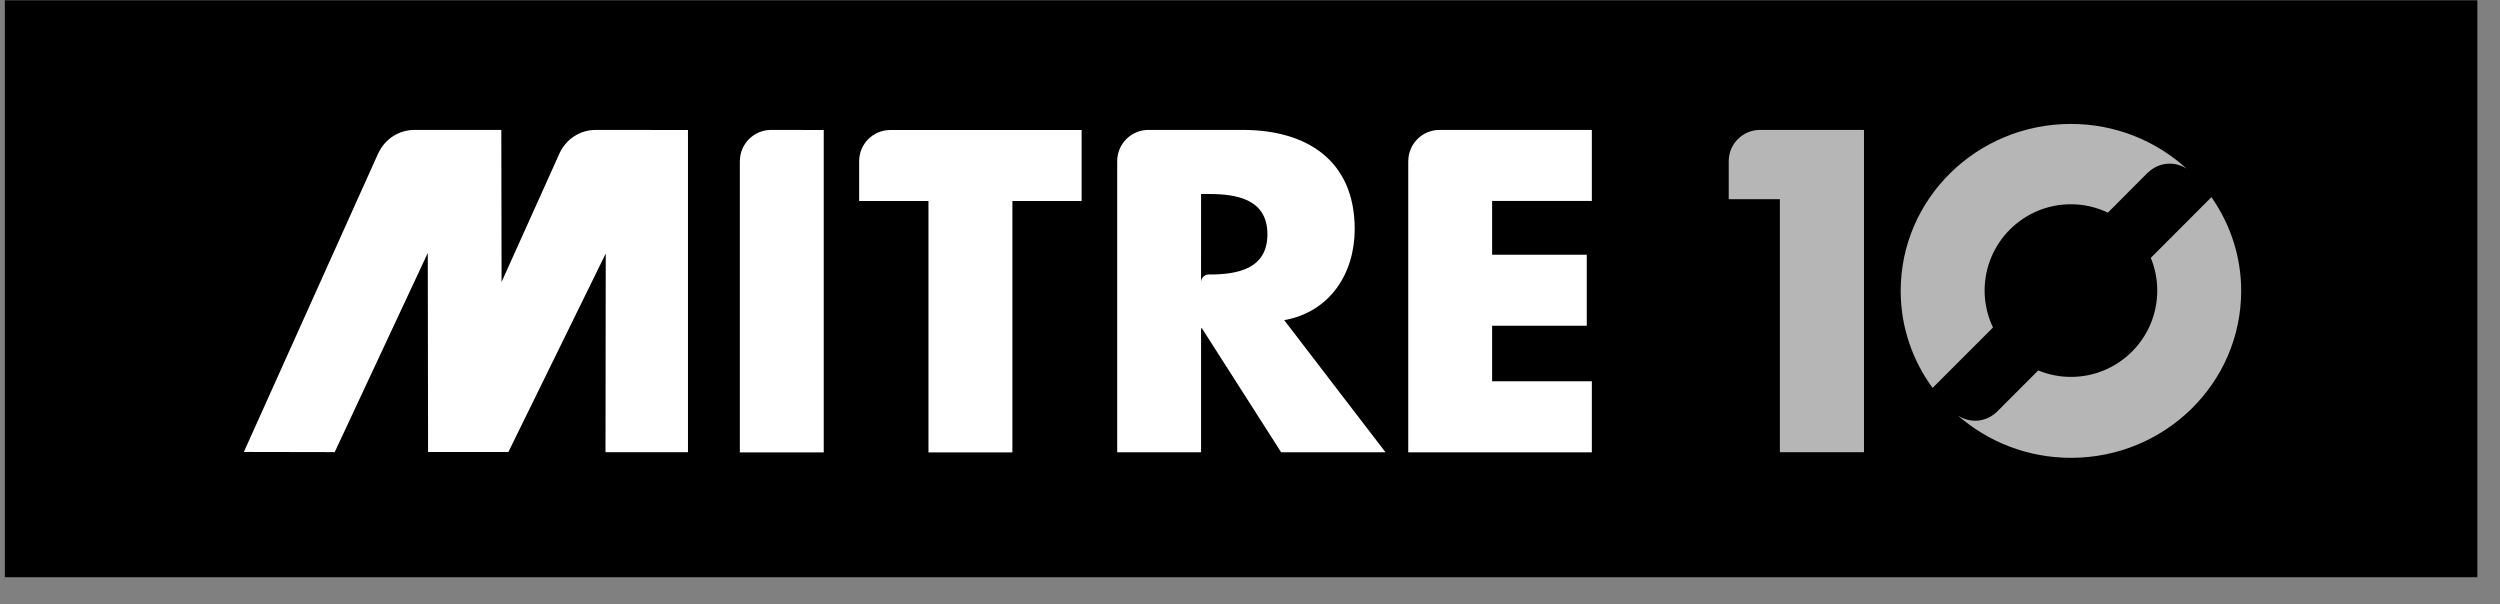 <svg xmlns="http://www.w3.org/2000/svg" width="91" height="22" viewBox="0 0 91 22" fill="none"><rect x="0" y="0" width="91" height="22" fill="#808080" stroke="none"/><rect x="0.176" y="0.011" width="90" height="21" fill="black"></rect><path d="M39.371 7.316V4.732H32.387C31.77 4.744 31.273 5.246 31.273 5.867L31.273 7.316H33.796V16.467H36.851V7.316H39.371Z" fill="white"></path><path d="M25.042 4.732L21.684 4.729C21.103 4.729 20.605 5.073 20.373 5.567L18.257 10.265L18.248 4.729H15.097H15.088C14.506 4.729 14.008 5.072 13.777 5.566H13.774L8.876 16.451L12.183 16.457L15.571 9.208L15.582 16.454H18.505L22.049 9.228L22.04 16.459H25.042V4.732Z" fill="white"></path><path d="M29.984 4.732L28.068 4.729C27.442 4.729 26.934 5.236 26.931 5.861H26.93V16.467H29.984V4.732Z" fill="white"></path><path d="M54.313 13.878V11.857H57.758V9.272H54.313V7.313H57.943V4.729H52.403V4.729L52.398 4.729C51.776 4.729 51.272 5.228 51.262 5.849H51.26V16.464H57.943V13.877L54.313 13.878Z" fill="white"></path><path d="M49.311 8.339C49.311 5.833 47.556 4.729 45.239 4.729H41.815V4.73L41.803 4.729C41.175 4.729 40.666 5.238 40.666 5.866V16.463H43.719V11.951H43.751L46.634 16.463H50.433L46.745 11.654C48.404 11.357 49.311 9.962 49.311 8.339ZM46.134 8.527C46.134 9.805 45.019 9.992 44.018 9.992L44.003 9.989C43.845 9.989 43.718 10.116 43.718 10.273L43.719 7.062H44.017C45.019 7.063 46.134 7.252 46.134 8.527Z" fill="white"></path><path d="M67.849 16.46V4.729H64.075V4.73L64.064 4.729C63.436 4.729 62.926 5.238 62.926 5.866V7.252H64.787V16.46L67.849 16.46Z" fill="#B6B6B6"></path><path d="M81.579 10.589C81.579 9.321 81.176 8.15 80.496 7.176L78.289 9.386C78.44 9.754 78.524 10.155 78.524 10.577C78.524 12.313 77.117 13.719 75.382 13.719C74.96 13.719 74.559 13.634 74.192 13.484L72.65 15.028L72.647 15.025C72.446 15.203 72.185 15.314 71.895 15.314C71.663 15.314 71.448 15.242 71.268 15.126C72.363 16.081 73.802 16.665 75.383 16.665C78.805 16.666 81.579 13.945 81.579 10.589ZM78.978 5.957C79.206 5.957 79.417 6.025 79.595 6.14C78.489 5.133 77.011 4.511 75.383 4.511C71.96 4.511 69.185 7.232 69.185 10.589C69.185 11.907 69.618 13.125 70.346 14.12L72.545 11.921C72.351 11.514 72.24 11.059 72.24 10.578C72.24 8.841 73.647 7.435 75.382 7.435C75.864 7.435 76.319 7.546 76.727 7.741L78.204 6.258L78.209 6.262C78.412 6.074 78.681 5.957 78.978 5.957Z" fill="#B6B6B6"></path></svg>